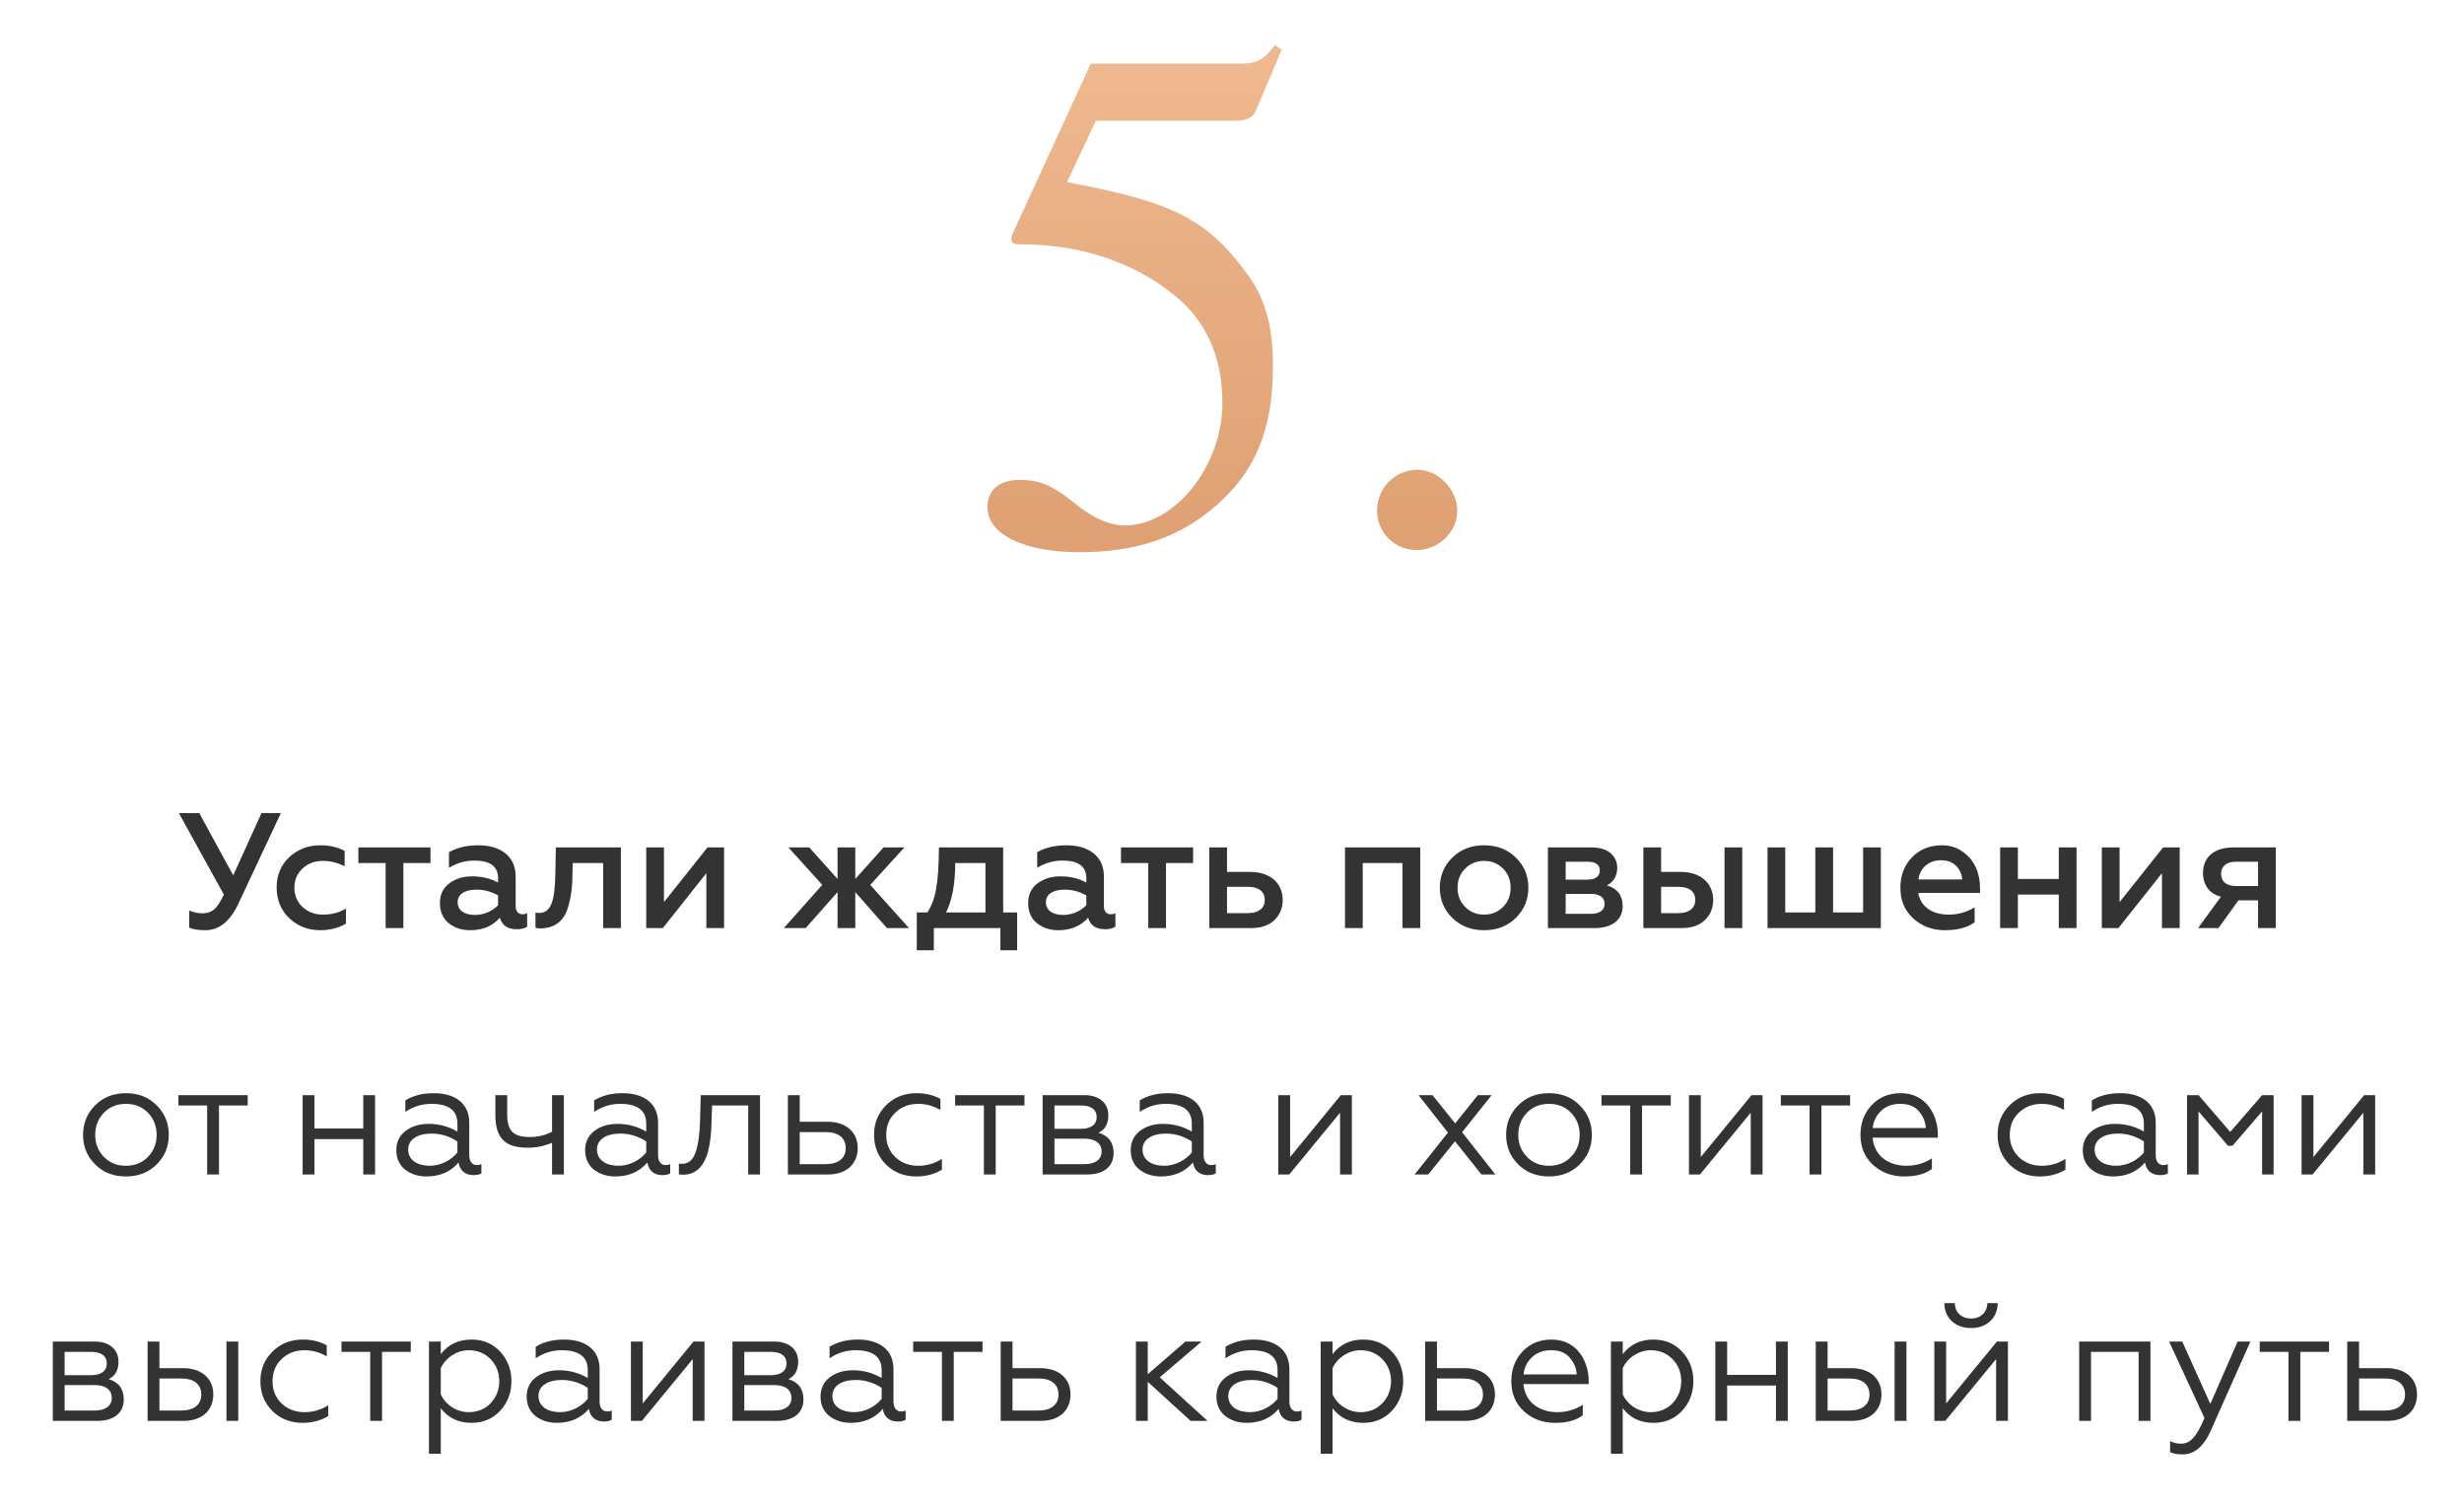 <?xml version="1.0" encoding="UTF-8"?> <svg xmlns="http://www.w3.org/2000/svg" width="300" height="183" viewBox="0 0 300 183" fill="none"> <path d="M25.017 113.26C26.677 113.26 28.017 112.18 29.037 110L34.197 99H31.837L28.397 106.58L24.257 99H21.777L27.257 108.92C26.817 109.84 26.417 110.46 26.037 110.76C25.657 111.06 25.197 111.2 24.637 111.2C24.057 111.2 23.537 111.08 23.037 110.86V112.94C23.497 113.16 24.157 113.26 25.017 113.26ZM38.982 113.26C40.142 113.26 41.182 113 42.122 112.46V110.62C41.302 111.12 40.362 111.36 39.322 111.36C38.342 111.36 37.522 111.06 36.842 110.44C36.182 109.82 35.842 109.02 35.842 108.08C35.842 107.14 36.182 106.36 36.842 105.74C37.522 105.12 38.342 104.82 39.322 104.82C40.202 104.82 41.082 105.04 41.962 105.46V103.6C41.102 103.14 40.102 102.92 39.002 102.92C37.522 102.92 36.262 103.4 35.222 104.36C34.202 105.32 33.682 106.56 33.682 108.06C33.682 109.58 34.202 110.82 35.222 111.8C36.262 112.78 37.522 113.26 38.982 113.26ZM49.112 113V105.08H52.412V103.18H43.632V105.08H46.952V113H49.112ZM63.602 111.32C63.122 111.32 62.782 110.96 62.782 110.34V106.68C62.782 104.28 60.962 102.92 58.242 102.92C56.822 102.92 55.642 103.2 54.662 103.76V105.66C55.602 105.08 56.642 104.78 57.762 104.78C59.682 104.78 60.642 105.5 60.642 106.92V107.46C59.742 106.96 58.682 106.7 57.502 106.7C56.402 106.7 55.462 106.98 54.702 107.56C53.942 108.12 53.562 108.92 53.562 109.96C53.562 110.98 53.902 111.8 54.602 112.38C55.302 112.96 56.182 113.26 57.242 113.26C58.762 113.26 59.962 112.76 60.862 111.74C61.122 112.68 61.822 113.14 62.922 113.14C63.462 113.14 63.882 113.04 64.182 112.82V111.18C64.002 111.28 63.822 111.32 63.602 111.32ZM60.642 110.22C60.022 110.88 58.962 111.4 57.842 111.4C56.582 111.4 55.722 110.88 55.722 109.84C55.722 108.88 56.582 108.32 58.022 108.32C58.942 108.32 59.822 108.56 60.642 109.02V110.22ZM73.435 105.08V113H75.595V103.18H67.675L67.615 106.38C67.555 109.8 67.055 111.16 65.635 111.16C65.495 111.16 65.335 111.14 65.195 111.1V112.96C65.395 113.02 65.615 113.04 65.875 113.04C67.855 112.96 68.815 111.88 69.255 110.14C69.595 108.88 69.675 107.94 69.695 106.5L69.735 105.08H73.435ZM80.699 113L85.999 106.32V113H88.159V103.18H86.139L80.839 109.84V103.18H78.679V113H80.699ZM98.093 113L101.973 108.62V113H104.133V108.62L107.993 113H110.673L105.953 107.74L110.113 103.18H107.573L104.133 107.02V103.18H101.973V107.02L98.533 103.18H95.993L100.113 107.74L95.433 113H98.093ZM113.701 115.7V113H121.801V115.7H123.841V111.1H122.141V103.18H114.321C114.301 105.36 114.201 107.02 113.981 108.2C113.781 109.36 113.421 110.32 112.901 111.1H111.621V115.7H113.701ZM115.181 111.1C115.921 109.64 116.301 107.64 116.301 105.08H119.981V111.1H115.181ZM135.223 111.32C134.743 111.32 134.403 110.96 134.403 110.34V106.68C134.403 104.28 132.583 102.92 129.863 102.92C128.443 102.92 127.263 103.2 126.283 103.76V105.66C127.223 105.08 128.263 104.78 129.383 104.78C131.303 104.78 132.263 105.5 132.263 106.92V107.46C131.363 106.96 130.303 106.7 129.123 106.7C128.023 106.7 127.083 106.98 126.323 107.56C125.563 108.12 125.183 108.92 125.183 109.96C125.183 110.98 125.523 111.8 126.223 112.38C126.923 112.96 127.803 113.26 128.863 113.26C130.383 113.26 131.583 112.76 132.483 111.74C132.743 112.68 133.443 113.14 134.543 113.14C135.083 113.14 135.503 113.04 135.803 112.82V111.18C135.623 111.28 135.443 111.32 135.223 111.32ZM132.263 110.22C131.643 110.88 130.583 111.4 129.463 111.4C128.203 111.4 127.343 110.88 127.343 109.84C127.343 108.88 128.203 108.32 129.643 108.32C130.563 108.32 131.443 108.56 132.263 109.02V110.22ZM141.964 113V105.08H145.264V103.18H136.484V105.08H139.804V113H141.964ZM152.313 113C153.533 113 154.473 112.68 155.153 112.04C155.833 111.38 156.173 110.56 156.173 109.58C156.173 107.5 154.613 106.16 152.213 106.16H149.393V103.18H147.233V113H152.313ZM149.393 107.98H151.973C153.253 107.98 153.993 108.56 153.993 109.58C153.993 110.56 153.233 111.18 151.973 111.18H149.393V107.98ZM165.917 113V105.08H170.757V113H172.917V103.18H163.757V113H165.917ZM180.703 111.36C179.763 111.36 179.003 111.04 178.383 110.42C177.763 109.8 177.463 109.02 177.463 108.08C177.463 107.16 177.763 106.38 178.383 105.76C179.003 105.14 179.783 104.82 180.703 104.82C181.623 104.82 182.383 105.14 183.003 105.76C183.623 106.38 183.923 107.16 183.923 108.08C183.923 109.02 183.623 109.8 183.003 110.42C182.383 111.04 181.623 111.36 180.703 111.36ZM180.703 113.26C182.263 113.26 183.543 112.76 184.563 111.76C185.583 110.74 186.083 109.52 186.083 108.08C186.083 106.64 185.583 105.42 184.563 104.42C183.543 103.42 182.263 102.92 180.703 102.92C179.123 102.92 177.843 103.42 176.823 104.42C175.803 105.42 175.303 106.64 175.303 108.08C175.303 109.54 175.803 110.76 176.823 111.76C177.843 112.76 179.123 113.26 180.703 113.26ZM194.124 113C196.304 113 197.564 111.98 197.564 110.32C197.564 109.02 196.924 108.18 195.644 107.8C196.384 107.46 196.904 106.66 196.904 105.68C196.904 104.24 195.804 103.18 193.824 103.18H188.464V113H194.124ZM190.624 108.84H193.744C194.764 108.84 195.364 109.28 195.364 110.06C195.364 110.8 194.764 111.26 193.744 111.26H190.624V108.84ZM190.624 104.92H193.304C194.284 104.92 194.784 105.28 194.784 106.02C194.784 106.68 194.244 107.1 193.304 107.1H190.624V104.92ZM212.125 113V103.18H209.965V113H212.125ZM204.725 113C205.945 113 206.885 112.68 207.565 112.04C208.245 111.38 208.585 110.56 208.585 109.58C208.585 107.5 207.025 106.16 204.625 106.16H202.245V103.18H200.085V113H204.725ZM202.245 107.98H204.385C205.665 107.98 206.405 108.56 206.405 109.58C206.405 110.56 205.645 111.18 204.385 111.18H202.245V107.98ZM229.002 113V103.18H226.842V111.1H223.182V103.18H221.022V111.1H217.362V103.18H215.202V113H229.002ZM231.377 108.08C231.377 109.62 231.897 110.86 232.937 111.82C233.997 112.78 235.277 113.26 236.797 113.26C238.317 113.26 239.517 112.94 240.417 112.3V110.48C239.437 111.06 238.397 111.36 237.257 111.36C235.257 111.36 233.817 110.38 233.557 108.72H241.077V108.16C241.077 106.38 240.457 104.76 238.997 103.72C238.277 103.18 237.417 102.92 236.417 102.92C234.917 102.92 233.717 103.42 232.777 104.4C231.837 105.38 231.377 106.62 231.377 108.08ZM233.577 107.08C233.717 105.8 234.737 104.74 236.317 104.74C237.117 104.74 237.737 104.98 238.197 105.46C238.657 105.94 238.877 106.48 238.897 107.08H233.577ZM245.682 113V108.92H250.662V113H252.822V103.18H250.662V107.02H245.682V103.18H243.522V113H245.682ZM257.925 113L263.225 106.32V113H265.385V103.18H263.365L258.065 109.84V103.18H255.905V113H257.925ZM270.104 113L272.544 109.62H274.924V113H277.084V103.18H271.924C269.464 103.18 268.224 104.46 268.224 106.28C268.224 107.78 269.024 108.84 270.404 109.18L267.624 113H270.104ZM272.224 107.88C271.084 107.88 270.424 107.34 270.424 106.4C270.424 105.46 271.084 104.92 272.224 104.92H274.924V107.88H272.224ZM11.571 134.6C10.591 135.58 10.111 136.78 10.111 138.18C10.111 139.58 10.591 140.78 11.571 141.76C12.551 142.74 13.791 143.24 15.331 143.24C16.871 143.24 18.111 142.74 19.091 141.76C20.071 140.78 20.551 139.58 20.551 138.18C20.551 136.78 20.071 135.58 19.091 134.6C18.111 133.6 16.871 133.1 15.331 133.1C13.791 133.1 12.551 133.6 11.571 134.6ZM19.071 138.18C19.071 139.24 18.711 140.14 18.011 140.86C17.311 141.58 16.411 141.94 15.331 141.94C14.251 141.94 13.351 141.58 12.651 140.86C11.951 140.14 11.591 139.24 11.591 138.18C11.591 137.1 11.951 136.2 12.651 135.48C13.351 134.76 14.251 134.4 15.331 134.4C16.411 134.4 17.311 134.76 18.011 135.48C18.711 136.2 19.071 137.1 19.071 138.18ZM26.661 143V134.6H30.161V133.34H21.721V134.6H25.221V143H26.661ZM38.286 143V138.7H44.227V143H45.666V133.34H44.227V137.4H38.286V133.34H36.846V143H38.286ZM52.333 141.94C50.833 141.94 49.693 141.26 49.693 139.96C49.693 138.76 50.793 138.02 52.553 138.02C53.653 138.02 54.713 138.34 55.693 138.98V140.32C54.993 141.2 53.713 141.94 52.333 141.94ZM51.933 143.24C53.553 143.24 54.853 142.68 55.833 141.54C55.993 142.58 56.713 143.08 57.653 143.08C58.093 143.08 58.413 143 58.613 142.86V141.74C58.453 141.82 58.273 141.86 58.053 141.86C57.493 141.86 57.133 141.4 57.133 140.66V136.68C57.133 134.34 55.393 133.1 52.813 133.1C51.433 133.1 50.293 133.4 49.353 133.98V135.38C50.333 134.72 51.373 134.4 52.513 134.4C54.633 134.4 55.693 135.2 55.693 136.82V137.78C54.633 137.16 53.473 136.84 52.213 136.84C51.073 136.84 50.133 137.12 49.373 137.7C48.633 138.28 48.253 139.06 48.253 140.04C48.253 141.04 48.613 141.82 49.313 142.4C50.033 142.96 50.913 143.24 51.933 143.24ZM68.652 143V133.34H67.212V137.8C66.392 138.22 65.492 138.44 64.512 138.44C62.512 138.44 61.752 137.72 61.752 135.64V133.34H60.312V135.76C60.312 138.64 61.572 139.74 64.232 139.74C65.292 139.74 66.272 139.54 67.212 139.14V143H68.652ZM75.321 141.94C73.821 141.94 72.681 141.26 72.681 139.96C72.681 138.76 73.781 138.02 75.541 138.02C76.641 138.02 77.701 138.34 78.681 138.98V140.32C77.981 141.2 76.701 141.94 75.321 141.94ZM74.921 143.24C76.541 143.24 77.841 142.68 78.821 141.54C78.981 142.58 79.701 143.08 80.641 143.08C81.081 143.08 81.401 143 81.601 142.86V141.74C81.441 141.82 81.261 141.86 81.041 141.86C80.481 141.86 80.121 141.4 80.121 140.66V136.68C80.121 134.34 78.381 133.1 75.801 133.1C74.421 133.1 73.281 133.4 72.341 133.98V135.38C73.321 134.72 74.361 134.4 75.501 134.4C77.621 134.4 78.681 135.2 78.681 136.82V137.78C77.621 137.16 76.461 136.84 75.201 136.84C74.061 136.84 73.121 137.12 72.361 137.7C71.621 138.28 71.241 139.06 71.241 140.04C71.241 141.04 71.601 141.82 72.301 142.4C73.021 142.96 73.901 143.24 74.921 143.24ZM82.656 143C82.756 143.02 82.896 143.02 83.076 143.02C84.596 143.1 85.536 142.06 85.976 140.9C86.316 140.12 86.476 138.9 86.556 138.02C86.596 137.58 86.616 137.06 86.636 136.46L86.696 134.6H91.096V143H92.536V133.34H85.316L85.236 136.42C85.176 138 85.076 139.04 84.756 140.1C84.456 141.14 83.896 141.7 83.036 141.7C82.876 141.7 82.756 141.7 82.656 141.68V143ZM100.809 143C103.109 143 104.429 141.68 104.429 139.78C104.429 137.84 103.009 136.58 100.749 136.58H97.368V133.34H95.928V143H100.809ZM97.368 137.84H100.549C102.069 137.84 102.969 138.54 102.969 139.8C102.969 141.02 102.069 141.74 100.549 141.74H97.368V137.84ZM111.56 143.24C112.74 143.24 113.78 142.96 114.68 142.42V141.1C113.82 141.66 112.86 141.94 111.78 141.94C110.68 141.94 109.74 141.58 109 140.88C108.26 140.16 107.9 139.26 107.9 138.18C107.9 137.08 108.26 136.18 109 135.48C109.74 134.76 110.68 134.4 111.78 134.4C112.72 134.4 113.62 134.64 114.5 135.14V133.8C113.68 133.34 112.7 133.1 111.58 133.1C110.12 133.1 108.88 133.58 107.9 134.56C106.92 135.52 106.42 136.72 106.42 138.16C106.42 139.62 106.9 140.82 107.88 141.8C108.86 142.76 110.1 143.24 111.56 143.24ZM121.231 143V134.6H124.731V133.34H116.291V134.6H119.791V143H121.231ZM132.364 143C134.424 143 135.584 142 135.584 140.4C135.584 139.1 134.964 138.28 133.744 137.92C134.544 137.54 134.944 136.84 134.944 135.8C134.944 134.34 133.884 133.34 132.024 133.34H126.944V143H132.364ZM128.384 138.64H132.064C133.364 138.64 134.124 139.22 134.124 140.2C134.124 141.18 133.364 141.74 132.064 141.74H128.384V138.64ZM128.384 134.6H131.624C132.824 134.6 133.524 135.08 133.524 136.02C133.524 136.92 132.824 137.44 131.624 137.44H128.384V134.6ZM141.747 141.94C140.247 141.94 139.107 141.26 139.107 139.96C139.107 138.76 140.207 138.02 141.967 138.02C143.067 138.02 144.127 138.34 145.107 138.98V140.32C144.407 141.2 143.127 141.94 141.747 141.94ZM141.347 143.24C142.967 143.24 144.267 142.68 145.247 141.54C145.407 142.58 146.127 143.08 147.067 143.08C147.507 143.08 147.827 143 148.027 142.86V141.74C147.867 141.82 147.687 141.86 147.467 141.86C146.907 141.86 146.547 141.4 146.547 140.66V136.68C146.547 134.34 144.807 133.1 142.227 133.1C140.847 133.1 139.707 133.4 138.767 133.98V135.38C139.747 134.72 140.787 134.4 141.927 134.4C144.047 134.4 145.107 135.2 145.107 136.82V137.78C144.047 137.16 142.887 136.84 141.627 136.84C140.487 136.84 139.547 137.12 138.787 137.7C138.047 138.28 137.667 139.06 137.667 140.04C137.667 141.04 138.027 141.82 138.727 142.4C139.447 142.96 140.327 143.24 141.347 143.24ZM156.976 143L163.156 135.48V143H164.596V133.34H163.256L157.076 140.88V133.34H155.636V143H156.976ZM173.892 143L177.152 138.96L180.372 143H182.072L178.012 137.86L181.612 133.34H179.932L177.172 136.78L174.412 133.34H172.712L176.292 137.9L172.232 143H173.892ZM184.833 134.6C183.853 135.58 183.373 136.78 183.373 138.18C183.373 139.58 183.853 140.78 184.833 141.76C185.813 142.74 187.053 143.24 188.593 143.24C190.133 143.24 191.373 142.74 192.353 141.76C193.333 140.78 193.813 139.58 193.813 138.18C193.813 136.78 193.333 135.58 192.353 134.6C191.373 133.6 190.133 133.1 188.593 133.1C187.053 133.1 185.813 133.6 184.833 134.6ZM192.333 138.18C192.333 139.24 191.973 140.14 191.273 140.86C190.573 141.58 189.673 141.94 188.593 141.94C187.513 141.94 186.613 141.58 185.913 140.86C185.213 140.14 184.853 139.24 184.853 138.18C184.853 137.1 185.213 136.2 185.913 135.48C186.613 134.76 187.513 134.4 188.593 134.4C189.673 134.4 190.573 134.76 191.273 135.48C191.973 136.2 192.333 137.1 192.333 138.18ZM199.923 143V134.6H203.423V133.34H194.983V134.6H198.483V143H199.923ZM206.976 143L213.156 135.48V143H214.596V133.34H213.256L207.076 140.88V133.34H205.636V143H206.976ZM221.759 143V134.6H225.259V133.34H216.819V134.6H220.319V143H221.759ZM231.838 143.24C233.298 143.24 234.418 142.94 235.218 142.32V141.04C234.278 141.64 233.238 141.94 232.118 141.94C229.798 141.94 228.158 140.6 227.998 138.52H235.938V138.12C235.938 135.94 234.658 133.1 231.418 133.1C229.978 133.1 228.798 133.58 227.878 134.56C226.978 135.52 226.518 136.72 226.518 138.18C226.518 139.66 227.018 140.88 228.038 141.82C229.058 142.76 230.338 143.24 231.838 143.24ZM228.018 137.34C228.078 136.54 228.418 135.86 228.998 135.28C229.598 134.7 230.378 134.4 231.358 134.4C232.378 134.4 233.138 134.7 233.638 135.32C234.158 135.92 234.438 136.6 234.478 137.34H228.018ZM248.357 143.24C249.537 143.24 250.577 142.96 251.477 142.42V141.1C250.617 141.66 249.657 141.94 248.577 141.94C247.477 141.94 246.537 141.58 245.797 140.88C245.057 140.16 244.697 139.26 244.697 138.18C244.697 137.08 245.057 136.18 245.797 135.48C246.537 134.76 247.477 134.4 248.577 134.4C249.517 134.4 250.417 134.64 251.297 135.14V133.8C250.477 133.34 249.497 133.1 248.377 133.1C246.917 133.1 245.677 133.58 244.697 134.56C243.717 135.52 243.217 136.72 243.217 138.16C243.217 139.62 243.697 140.82 244.677 141.8C245.657 142.76 246.897 143.24 248.357 143.24ZM257.665 141.94C256.165 141.94 255.025 141.26 255.025 139.96C255.025 138.76 256.125 138.02 257.885 138.02C258.985 138.02 260.045 138.34 261.025 138.98V140.32C260.325 141.2 259.045 141.94 257.665 141.94ZM257.265 143.24C258.885 143.24 260.185 142.68 261.165 141.54C261.325 142.58 262.045 143.08 262.985 143.08C263.425 143.08 263.745 143 263.945 142.86V141.74C263.785 141.82 263.605 141.86 263.385 141.86C262.825 141.86 262.465 141.4 262.465 140.66V136.68C262.465 134.34 260.725 133.1 258.145 133.1C256.765 133.1 255.625 133.4 254.685 133.98V135.38C255.665 134.72 256.705 134.4 257.845 134.4C259.965 134.4 261.025 135.2 261.025 136.82V137.78C259.965 137.16 258.805 136.84 257.545 136.84C256.405 136.84 255.465 137.12 254.705 137.7C253.965 138.28 253.585 139.06 253.585 140.04C253.585 141.04 253.945 141.82 254.645 142.4C255.365 142.96 256.245 143.24 257.265 143.24ZM267.68 143V135.32L271.26 139.5H271.82L275.42 135.32V143H276.82V133.34H275.42L271.54 137.82L267.68 133.34H266.28V143H267.68ZM281.565 143L287.745 135.48V143H289.185V133.34H287.845L281.665 140.88V133.34H280.225V143H281.565ZM11.847 173C13.907 173 15.067 172 15.067 170.4C15.067 169.1 14.447 168.28 13.227 167.92C14.027 167.54 14.427 166.84 14.427 165.8C14.427 164.34 13.367 163.34 11.507 163.34H6.427V173H11.847ZM7.867 168.64H11.547C12.847 168.64 13.607 169.22 13.607 170.2C13.607 171.18 12.847 171.74 11.547 171.74H7.867V168.64ZM7.867 164.6H11.107C12.307 164.6 13.007 165.08 13.007 166.02C13.007 166.92 12.307 167.44 11.107 167.44H7.867V164.6ZM29.009 173V163.34H27.57V173H29.009ZM22.349 173C24.649 173 25.97 171.68 25.97 169.78C25.97 167.84 24.549 166.58 22.29 166.58H19.41V163.34H17.97V173H22.349ZM19.41 167.84H22.09C23.61 167.84 24.509 168.54 24.509 169.8C24.509 171.02 23.61 171.74 22.09 171.74H19.41V167.84ZM36.843 173.24C38.023 173.24 39.063 172.96 39.963 172.42V171.1C39.103 171.66 38.143 171.94 37.063 171.94C35.963 171.94 35.023 171.58 34.283 170.88C33.543 170.16 33.183 169.26 33.183 168.18C33.183 167.08 33.543 166.18 34.283 165.48C35.023 164.76 35.963 164.4 37.063 164.4C38.003 164.4 38.903 164.64 39.783 165.14V163.8C38.963 163.34 37.983 163.1 36.863 163.1C35.403 163.1 34.163 163.58 33.183 164.56C32.203 165.52 31.703 166.72 31.703 168.16C31.703 169.62 32.183 170.82 33.163 171.8C34.143 172.76 35.383 173.24 36.843 173.24ZM46.515 173V164.6H50.015V163.34H41.575V164.6H45.075V173H46.515ZM53.667 171.46C54.567 172.64 55.807 173.24 57.407 173.24C58.827 173.24 60.007 172.74 60.907 171.76C61.807 170.78 62.267 169.58 62.267 168.16C62.267 166.76 61.807 165.56 60.907 164.58C60.007 163.6 58.827 163.1 57.407 163.1C55.807 163.1 54.567 163.7 53.667 164.88V163.34H52.227V177H53.667V171.46ZM53.667 166.58C54.247 165.32 55.607 164.4 57.067 164.4C58.127 164.4 59.027 164.76 59.727 165.48C60.427 166.2 60.787 167.1 60.787 168.16C60.787 169.22 60.427 170.12 59.727 170.86C59.027 171.58 58.127 171.94 57.067 171.94C55.607 171.94 54.227 171.04 53.667 169.76V166.58ZM68.202 171.94C66.702 171.94 65.562 171.26 65.562 169.96C65.562 168.76 66.662 168.02 68.422 168.02C69.522 168.02 70.582 168.34 71.562 168.98V170.32C70.862 171.2 69.582 171.94 68.202 171.94ZM67.802 173.24C69.422 173.24 70.722 172.68 71.702 171.54C71.862 172.58 72.582 173.08 73.522 173.08C73.962 173.08 74.282 173 74.482 172.86V171.74C74.322 171.82 74.142 171.86 73.922 171.86C73.362 171.86 73.002 171.4 73.002 170.66V166.68C73.002 164.34 71.262 163.1 68.682 163.1C67.302 163.1 66.162 163.4 65.222 163.98V165.38C66.202 164.72 67.242 164.4 68.382 164.4C70.502 164.4 71.562 165.2 71.562 166.82V167.78C70.502 167.16 69.342 166.84 68.082 166.84C66.942 166.84 66.002 167.12 65.242 167.7C64.502 168.28 64.122 169.06 64.122 170.04C64.122 171.04 64.482 171.82 65.182 172.4C65.902 172.96 66.782 173.24 67.802 173.24ZM78.157 173L84.337 165.48V173H85.777V163.34H84.437L78.257 170.88V163.34H76.817V173H78.157ZM94.6 173C96.66 173 97.82 172 97.82 170.4C97.82 169.1 97.201 168.28 95.981 167.92C96.781 167.54 97.18 166.84 97.18 165.8C97.18 164.34 96.121 163.34 94.26 163.34H89.18V173H94.6ZM90.621 168.64H94.3C95.6 168.64 96.361 169.22 96.361 170.2C96.361 171.18 95.6 171.74 94.3 171.74H90.621V168.64ZM90.621 164.6H93.861C95.061 164.6 95.76 165.08 95.76 166.02C95.76 166.92 95.061 167.44 93.861 167.44H90.621V164.6ZM103.983 171.94C102.483 171.94 101.343 171.26 101.343 169.96C101.343 168.76 102.443 168.02 104.203 168.02C105.303 168.02 106.363 168.34 107.343 168.98V170.32C106.643 171.2 105.363 171.94 103.983 171.94ZM103.583 173.24C105.203 173.24 106.503 172.68 107.483 171.54C107.643 172.58 108.363 173.08 109.303 173.08C109.743 173.08 110.063 173 110.263 172.86V171.74C110.103 171.82 109.923 171.86 109.703 171.86C109.143 171.86 108.783 171.4 108.783 170.66V166.68C108.783 164.34 107.043 163.1 104.463 163.1C103.083 163.1 101.943 163.4 101.003 163.98V165.38C101.983 164.72 103.023 164.4 104.163 164.4C106.283 164.4 107.343 165.2 107.343 166.82V167.78C106.283 167.16 105.123 166.84 103.863 166.84C102.723 166.84 101.783 167.12 101.023 167.7C100.283 168.28 99.903 169.06 99.903 170.04C99.903 171.04 100.263 171.82 100.963 172.4C101.683 172.96 102.563 173.24 103.583 173.24ZM116.124 173V164.6H119.624V163.34H111.184V164.6H114.684V173H116.124ZM126.717 173C129.017 173 130.337 171.68 130.337 169.78C130.337 167.84 128.917 166.58 126.657 166.58H123.277V163.34H121.837V173H126.717ZM123.277 167.84H126.457C127.977 167.84 128.877 168.54 128.877 169.8C128.877 171.02 127.977 171.74 126.457 171.74H123.277V167.84ZM138.302 163.34V173H139.742V168.24L144.962 173H147.022L141.202 167.7L146.302 163.34H144.342L139.742 167.32V163.34H138.302ZM152.187 171.94C150.687 171.94 149.547 171.26 149.547 169.96C149.547 168.76 150.647 168.02 152.407 168.02C153.507 168.02 154.567 168.34 155.547 168.98V170.32C154.847 171.2 153.567 171.94 152.187 171.94ZM151.787 173.24C153.407 173.24 154.707 172.68 155.687 171.54C155.847 172.58 156.567 173.08 157.507 173.08C157.947 173.08 158.267 173 158.467 172.86V171.74C158.307 171.82 158.127 171.86 157.907 171.86C157.347 171.86 156.987 171.4 156.987 170.66V166.68C156.987 164.34 155.247 163.1 152.667 163.1C151.287 163.1 150.147 163.4 149.207 163.98V165.38C150.187 164.72 151.227 164.4 152.367 164.4C154.487 164.4 155.547 165.2 155.547 166.82V167.78C154.487 167.16 153.327 166.84 152.067 166.84C150.927 166.84 149.987 167.12 149.227 167.7C148.487 168.28 148.107 169.06 148.107 170.04C148.107 171.04 148.467 171.82 149.167 172.4C149.887 172.96 150.767 173.24 151.787 173.24ZM162.242 171.46C163.142 172.64 164.382 173.24 165.982 173.24C167.402 173.24 168.582 172.74 169.482 171.76C170.382 170.78 170.842 169.58 170.842 168.16C170.842 166.76 170.382 165.56 169.482 164.58C168.582 163.6 167.402 163.1 165.982 163.1C164.382 163.1 163.142 163.7 162.242 164.88V163.34H160.802V177H162.242V171.46ZM162.242 166.58C162.822 165.32 164.182 164.4 165.642 164.4C166.702 164.4 167.602 164.76 168.302 165.48C169.002 166.2 169.362 167.1 169.362 168.16C169.362 169.22 169.002 170.12 168.302 170.86C167.602 171.58 166.702 171.94 165.642 171.94C164.182 171.94 162.802 171.04 162.242 169.76V166.58ZM178.396 173C180.696 173 182.016 171.68 182.016 169.78C182.016 167.84 180.596 166.58 178.336 166.58H174.956V163.34H173.516V173H178.396ZM174.956 167.84H178.136C179.656 167.84 180.556 168.54 180.556 169.8C180.556 171.02 179.656 171.74 178.136 171.74H174.956V167.84ZM189.328 173.24C190.788 173.24 191.908 172.94 192.708 172.32V171.04C191.768 171.64 190.728 171.94 189.608 171.94C187.288 171.94 185.648 170.6 185.488 168.52H193.428V168.12C193.428 165.94 192.148 163.1 188.908 163.1C187.468 163.1 186.288 163.58 185.368 164.56C184.468 165.52 184.008 166.72 184.008 168.18C184.008 169.66 184.508 170.88 185.528 171.82C186.548 172.76 187.828 173.24 189.328 173.24ZM185.508 167.34C185.568 166.54 185.908 165.86 186.488 165.28C187.088 164.7 187.868 164.4 188.848 164.4C189.868 164.4 190.628 164.7 191.128 165.32C191.648 165.92 191.928 166.6 191.968 167.34H185.508ZM197.574 171.46C198.474 172.64 199.714 173.24 201.314 173.24C202.734 173.24 203.914 172.74 204.814 171.76C205.714 170.78 206.174 169.58 206.174 168.16C206.174 166.76 205.714 165.56 204.814 164.58C203.914 163.6 202.734 163.1 201.314 163.1C199.714 163.1 198.474 163.7 197.574 164.88V163.34H196.134V177H197.574V171.46ZM197.574 166.58C198.154 165.32 199.514 164.4 200.974 164.4C202.034 164.4 202.934 164.76 203.634 165.48C204.334 166.2 204.694 167.1 204.694 168.16C204.694 169.22 204.334 170.12 203.634 170.86C202.934 171.58 202.034 171.94 200.974 171.94C199.514 171.94 198.134 171.04 197.574 169.76V166.58ZM210.288 173V168.7H216.228V173H217.668V163.34H216.228V167.4H210.288V163.34H208.848V173H210.288ZM232.115 173V163.34H230.675V173H232.115ZM225.455 173C227.755 173 229.075 171.68 229.075 169.78C229.075 167.84 227.655 166.58 225.395 166.58H222.515V163.34H221.075V173H225.455ZM222.515 167.84H225.195C226.715 167.84 227.615 168.54 227.615 169.8C227.615 171.02 226.715 171.74 225.195 171.74H222.515V167.84ZM236.849 173L243.029 165.48V173H244.469V163.34H243.129L236.949 170.88V163.34H235.509V173H236.849ZM240.009 161.7C241.849 161.7 243.209 160.5 243.229 158.66H241.969C241.949 159.76 241.169 160.54 239.989 160.54C238.789 160.54 238.009 159.76 238.009 158.66H236.729C236.749 160.5 238.069 161.7 240.009 161.7ZM254.585 173V164.6H260.385V173H261.825V163.34H253.145V173H254.585ZM265.756 177.08C267.196 177.08 268.356 176.08 269.216 174.08L273.996 163.34H272.436L269.116 170.94L265.696 163.34H264.096L268.396 172.64C267.496 174.82 266.736 175.78 265.536 175.78C265.076 175.78 264.636 175.68 264.216 175.46V176.8C264.536 176.98 265.056 177.08 265.756 177.08ZM280.069 173V164.6H283.569V163.34H275.129V164.6H278.629V173H280.069ZM290.662 173C292.962 173 294.282 171.68 294.282 169.78C294.282 167.84 292.862 166.58 290.602 166.58H287.222V163.34H285.782V173H290.662ZM287.222 167.84H290.402C291.922 167.84 292.822 168.54 292.822 169.8C292.822 171.02 291.922 171.74 290.402 171.74H287.222V167.84Z" fill="#333333"></path> <path d="M156.044 6.072L155.252 5.456C153.844 7.304 153.052 7.744 151.028 7.744H132.812L123.22 28.6C123.22 28.6 123.132 28.864 123.132 29.04C123.132 29.568 123.396 29.744 124.188 29.744C132.636 29.744 138.796 32.56 142.932 35.904C146.892 39.072 148.828 43.472 148.828 49.104C148.828 56.672 143.108 63.976 136.948 63.976C135.188 63.976 133.164 63.184 130.7 61.16C127.884 58.872 126.212 58.432 124.188 58.432C121.724 58.432 120.228 59.576 120.228 61.776C120.228 65.12 124.804 67.232 131.404 67.232C137.388 67.232 142.228 65.912 146.364 62.92C152.348 58.52 154.988 53.064 154.988 44.616C154.988 39.952 154.196 36.608 151.908 33.44C146.892 26.488 142.492 24.552 129.908 22.176L133.428 14.696H150.5C151.908 14.696 152.612 14.168 152.876 13.552L156.044 6.072ZM177.428 62.216C177.428 59.576 175.14 57.2 172.588 57.2C169.86 57.2 167.66 59.4 167.66 62.128C167.66 64.856 169.772 66.968 172.5 66.968C175.14 66.968 177.428 64.768 177.428 62.216Z" fill="url(#paint0_linear)"></path> <defs> <linearGradient id="paint0_linear" x1="150.5" y1="0" x2="150.5" y2="80" gradientUnits="userSpaceOnUse"> <stop stop-color="#F1BB93"></stop> <stop offset="1" stop-color="#DB9B6C"></stop> </linearGradient> </defs> </svg> 